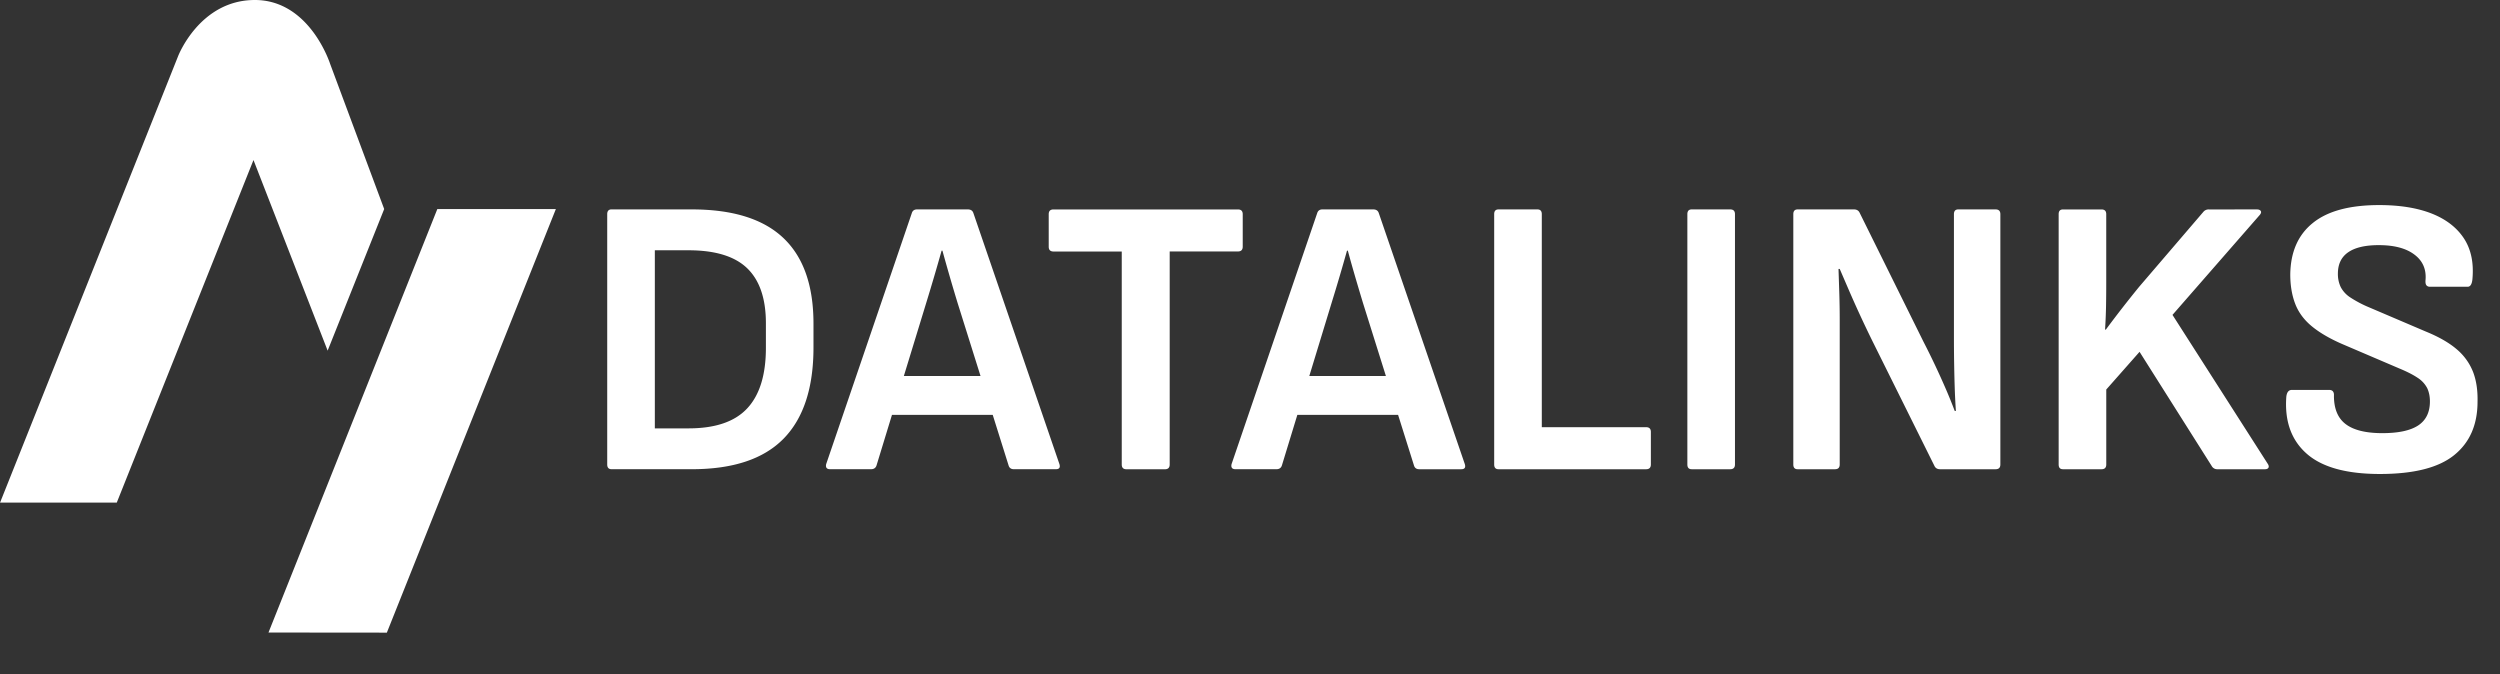 <svg xmlns="http://www.w3.org/2000/svg" width="89" height="24" fill="none"><rect width="100%" height="100%" fill="#333333" stroke="none"/><path fill="#fff" d="M.002 17.893h4.155L9.024 5.697l2.64 6.786 2.013-5.041-1.923-5.164S11.035 0 9.072 0C7.108 0 6.34 2 6.34 2L.002 17.893ZM15.569 7.442h4.22l-6.017 15.08-4.214-.004 6.011-15.076Zm11.697 4.942c0 .96-.222 1.678-.664 2.153-.442.476-1.14.713-2.09.713h-1.2V8.91h1.2c.95 0 1.648.214 2.09.642.442.428.664 1.08.664 1.956v.876Zm-2.64-4.93h-2.853c-.104 0-.156.057-.156.17v8.91c0 .114.052.17.155.17h2.853c1.47 0 2.558-.362 3.27-1.087.71-.725 1.065-1.808 1.065-3.248v-.847c0-1.356-.357-2.373-1.073-3.05-.715-.678-1.802-1.017-3.26-1.017Zm7.551 5.932.808-2.64c.186-.606.365-1.213.536-1.822h.03c.17.619.349 1.236.536 1.85l.82 2.612h-2.73Zm2.474-5.804c-.028-.085-.094-.127-.198-.127h-1.807c-.094 0-.156.042-.184.127l-3.05 8.939c-.028.122.02.183.141.183h1.455c.103 0 .17-.046.198-.14l.548-1.794h3.587l.567 1.807c.028.085.09.127.183.127h1.497c.123 0 .165-.06.127-.183l-3.064-8.94Zm9.59 1.2V7.626c0-.114-.058-.17-.17-.17h-6.567c-.113 0-.17.056-.17.17v1.158c0 .112.057.17.17.17h2.43v7.582c0 .113.055.17.17.17h1.367c.114 0 .17-.057.17-.17V8.952h2.43c.112 0 .17-.056.17-.17Zm2.37 4.604.805-2.64a68.065 68.065 0 0 0 .537-1.822h.03c.083.31.171.619.26.925.09.306.181.614.275.924l.82 2.613H46.61Zm2.472-5.804c-.028-.085-.094-.127-.197-.127h-1.808c-.094 0-.155.042-.184.127l-3.05 8.94c-.028.122.02.182.141.182h1.454c.104 0 .17-.046.198-.14l.548-1.794h3.587l.568 1.808c.027.084.09.127.183.127h1.497c.122 0 .165-.061.127-.184l-3.064-8.94Zm9.518 7.626h-3.713V7.625c0-.113-.052-.17-.156-.17h-1.384c-.103 0-.155.056-.155.17v8.91c0 .113.052.17.155.17h5.253c.113 0 .17-.057.17-.17v-1.157c0-.114-.057-.17-.17-.17Zm2.995-7.753h-1.37c-.105 0-.156.057-.156.17v8.91c0 .113.051.17.155.17h1.37c.113 0 .17-.057.17-.17v-8.91c0-.113-.056-.17-.169-.17Zm9.446 0h-1.327c-.103 0-.155.057-.155.17v4.462c.001.572.01 1.144.028 1.716.01.297.024.572.042.826h-.042a17.708 17.708 0 0 0-.296-.734 27.865 27.865 0 0 0-.82-1.737L66.2 7.568c-.038-.075-.104-.113-.198-.113h-2.005c-.104 0-.155.057-.155.17v8.91c0 .113.051.17.155.17h1.327c.114 0 .17-.057.17-.17v-5.168c0-.301-.005-.602-.014-.904l-.029-.89h.043l.36.834c.257.59.528 1.174.812 1.75l2.203 4.435c.037.075.104.113.197.113h1.977c.113 0 .17-.056.17-.17v-8.91c0-.113-.057-.17-.17-.17Zm6.298 3.756 3.107-3.558c.047-.056.06-.104.036-.141-.024-.037-.069-.056-.135-.056H78.64a.242.242 0 0 0-.198.084l-2.288 2.67a42.25 42.25 0 0 0-1.186 1.524h-.028c.018-.282.03-.565.035-.847.005-.283.007-.56.007-.833v-2.43c0-.112-.056-.168-.17-.168h-1.369c-.104 0-.155.056-.155.169v8.91c0 .114.05.17.155.17h1.37c.113 0 .17-.056.17-.17v-2.668l1.185-1.342 2.57 4.067a.221.221 0 0 0 .198.113h1.695c.065 0 .108-.02.127-.056.018-.038.01-.085-.029-.142l-3.388-5.296Zm10.697 2.02a2.018 2.018 0 0 0-.579-.798c-.268-.23-.633-.44-1.094-.628l-2.02-.862a4.063 4.063 0 0 1-.67-.352.988.988 0 0 1-.346-.375 1.075 1.075 0 0 1-.099-.473c0-.34.122-.593.367-.762.245-.17.607-.254 1.088-.254.546 0 .967.11 1.263.332.297.22.431.52.403.896-.01.094 0 .16.028.198.03.037.071.056.127.056h1.342c.093 0 .15-.084.17-.254.056-.583-.043-1.07-.297-1.462-.255-.39-.638-.687-1.15-.89-.515-.202-1.138-.302-1.87-.302-1.047 0-1.834.21-2.36.635-.528.423-.796 1.035-.806 1.835 0 .386.057.73.17 1.03.113.303.305.569.578.799.274.23.637.445 1.09.643l2.046.875c.273.113.49.224.65.332a.97.97 0 0 1 .34.367c.064.137.097.295.097.473 0 .386-.139.67-.416.855-.278.183-.704.275-1.278.275-.584 0-1.017-.106-1.3-.318-.282-.211-.423-.548-.423-1.01.01-.14-.048-.211-.17-.211h-1.327c-.113 0-.179.08-.198.24-.065.866.174 1.542.72 2.026.546.485 1.417.727 2.613.727 1.205 0 2.085-.223 2.64-.67.556-.448.833-1.08.834-1.9.01-.414-.045-.771-.163-1.073Z"/></svg>